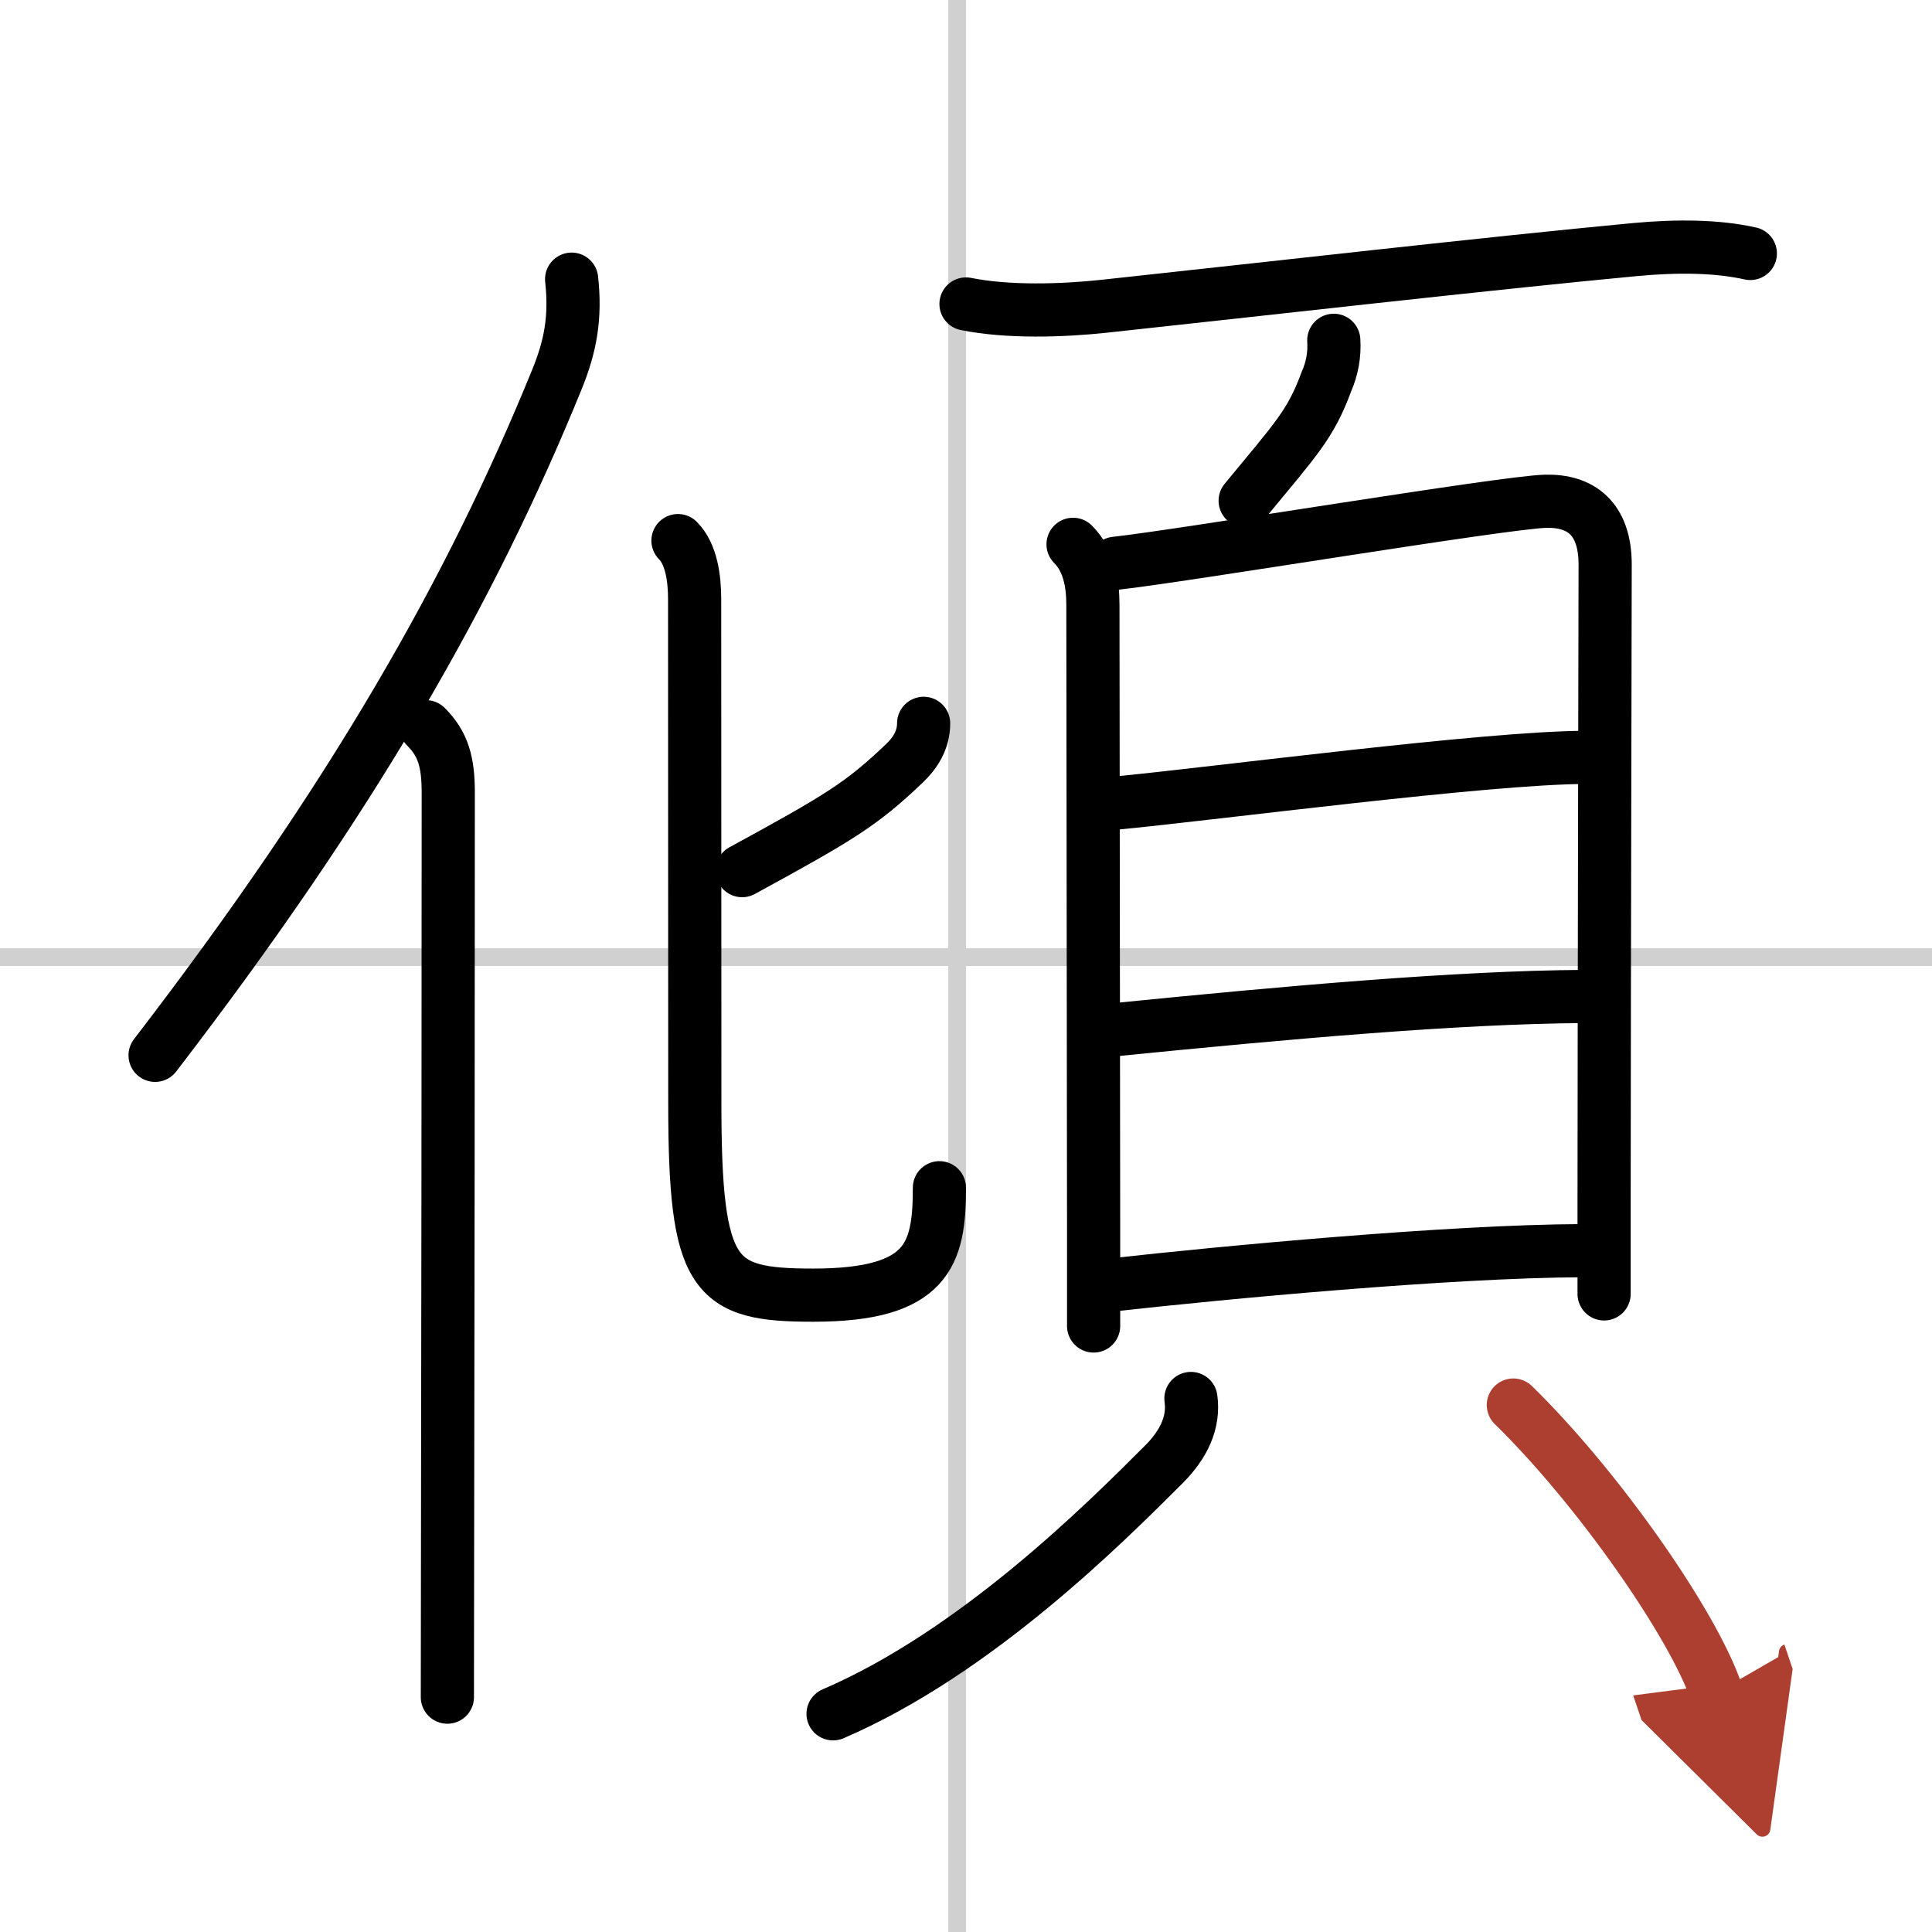 <svg width="400" height="400" viewBox="0 0 109 109" xmlns="http://www.w3.org/2000/svg"><defs><marker id="a" markerWidth="4" orient="auto" refX="1" refY="5" viewBox="0 0 10 10"><polyline points="0 0 10 5 0 10 1 5" fill="#ad3f31" stroke="#ad3f31"/></marker></defs><g fill="none" stroke="#000" stroke-linecap="round" stroke-linejoin="round" stroke-width="3"><rect width="100%" height="100%" fill="#fff" stroke="#fff"/><line x1="54" x2="54" y2="109" stroke="#d0d0d0" stroke-width="1"/><line x2="109" y1="54" y2="54" stroke="#d0d0d0" stroke-width="1"/><path d="M32.25,15.75c0.24,2.18-0.07,3.79-0.83,5.66C26.56,33.34,19.9,45.03,8.75,59.54"/><path d="m24.03 41c0.98 0.98 1.26 2 1.26 3.73 0 12.42-0.02 30.97-0.04 42.77 0 3.43-0.01 6.28-0.01 8.25"/><path d="m52.11 40.81c0 0.94-0.48 1.69-1.1 2.27-2.4 2.29-3.64 3.04-9.14 6.04"/><path d="m38.25 30.5c0.75 0.75 0.94 2.12 0.94 3.29 0 2.19 0.01 25.83 0.01 28.41 0 9.92 1.04 10.87 6.68 10.87 6.49 0 7.12-2.32 7.12-6.06"/><path d="m54.5 17.15c2.37 0.48 5.45 0.38 7.78 0.13 8.91-0.96 21.79-2.43 29.97-3.2 2.38-0.22 4.62-0.2 6.5 0.22"/><path d="m75.25 19.2c0.05 0.81-0.09 1.59-0.42 2.34-0.9 2.43-1.7 3.21-4.58 6.71"/><path d="m60.54 30.71c0.88 0.88 1.12 2.16 1.12 3.41 0 1.12 0.03 24.61 0.04 35.38v5.31"/><path d="m62.93 31.78c3.7-0.4 21.9-3.44 24.27-3.5 1.98-0.05 3.36 0.97 3.36 3.57 0 2.82-0.05 20.94-0.06 36.03v5.12"/><path d="m62.86 45.32c5.89-0.57 20.98-2.57 26.56-2.59"/><path d="m62.74 58.11c9.88-0.99 19.52-1.85 26.64-1.89"/><path d="m62.86 72.48c6.01-0.67 18.84-1.89 26.42-1.92"/><path d="M67.19,78.9c0.19,1.35-0.41,2.6-1.52,3.71C62.31,85.97,55.05,93.23,47,96.69"/><path d="m85.38 79.27c4.78 4.67 10.16 12.38 11.46 16.23" marker-end="url(#a)" stroke="#ad3f31"/></g></svg>
